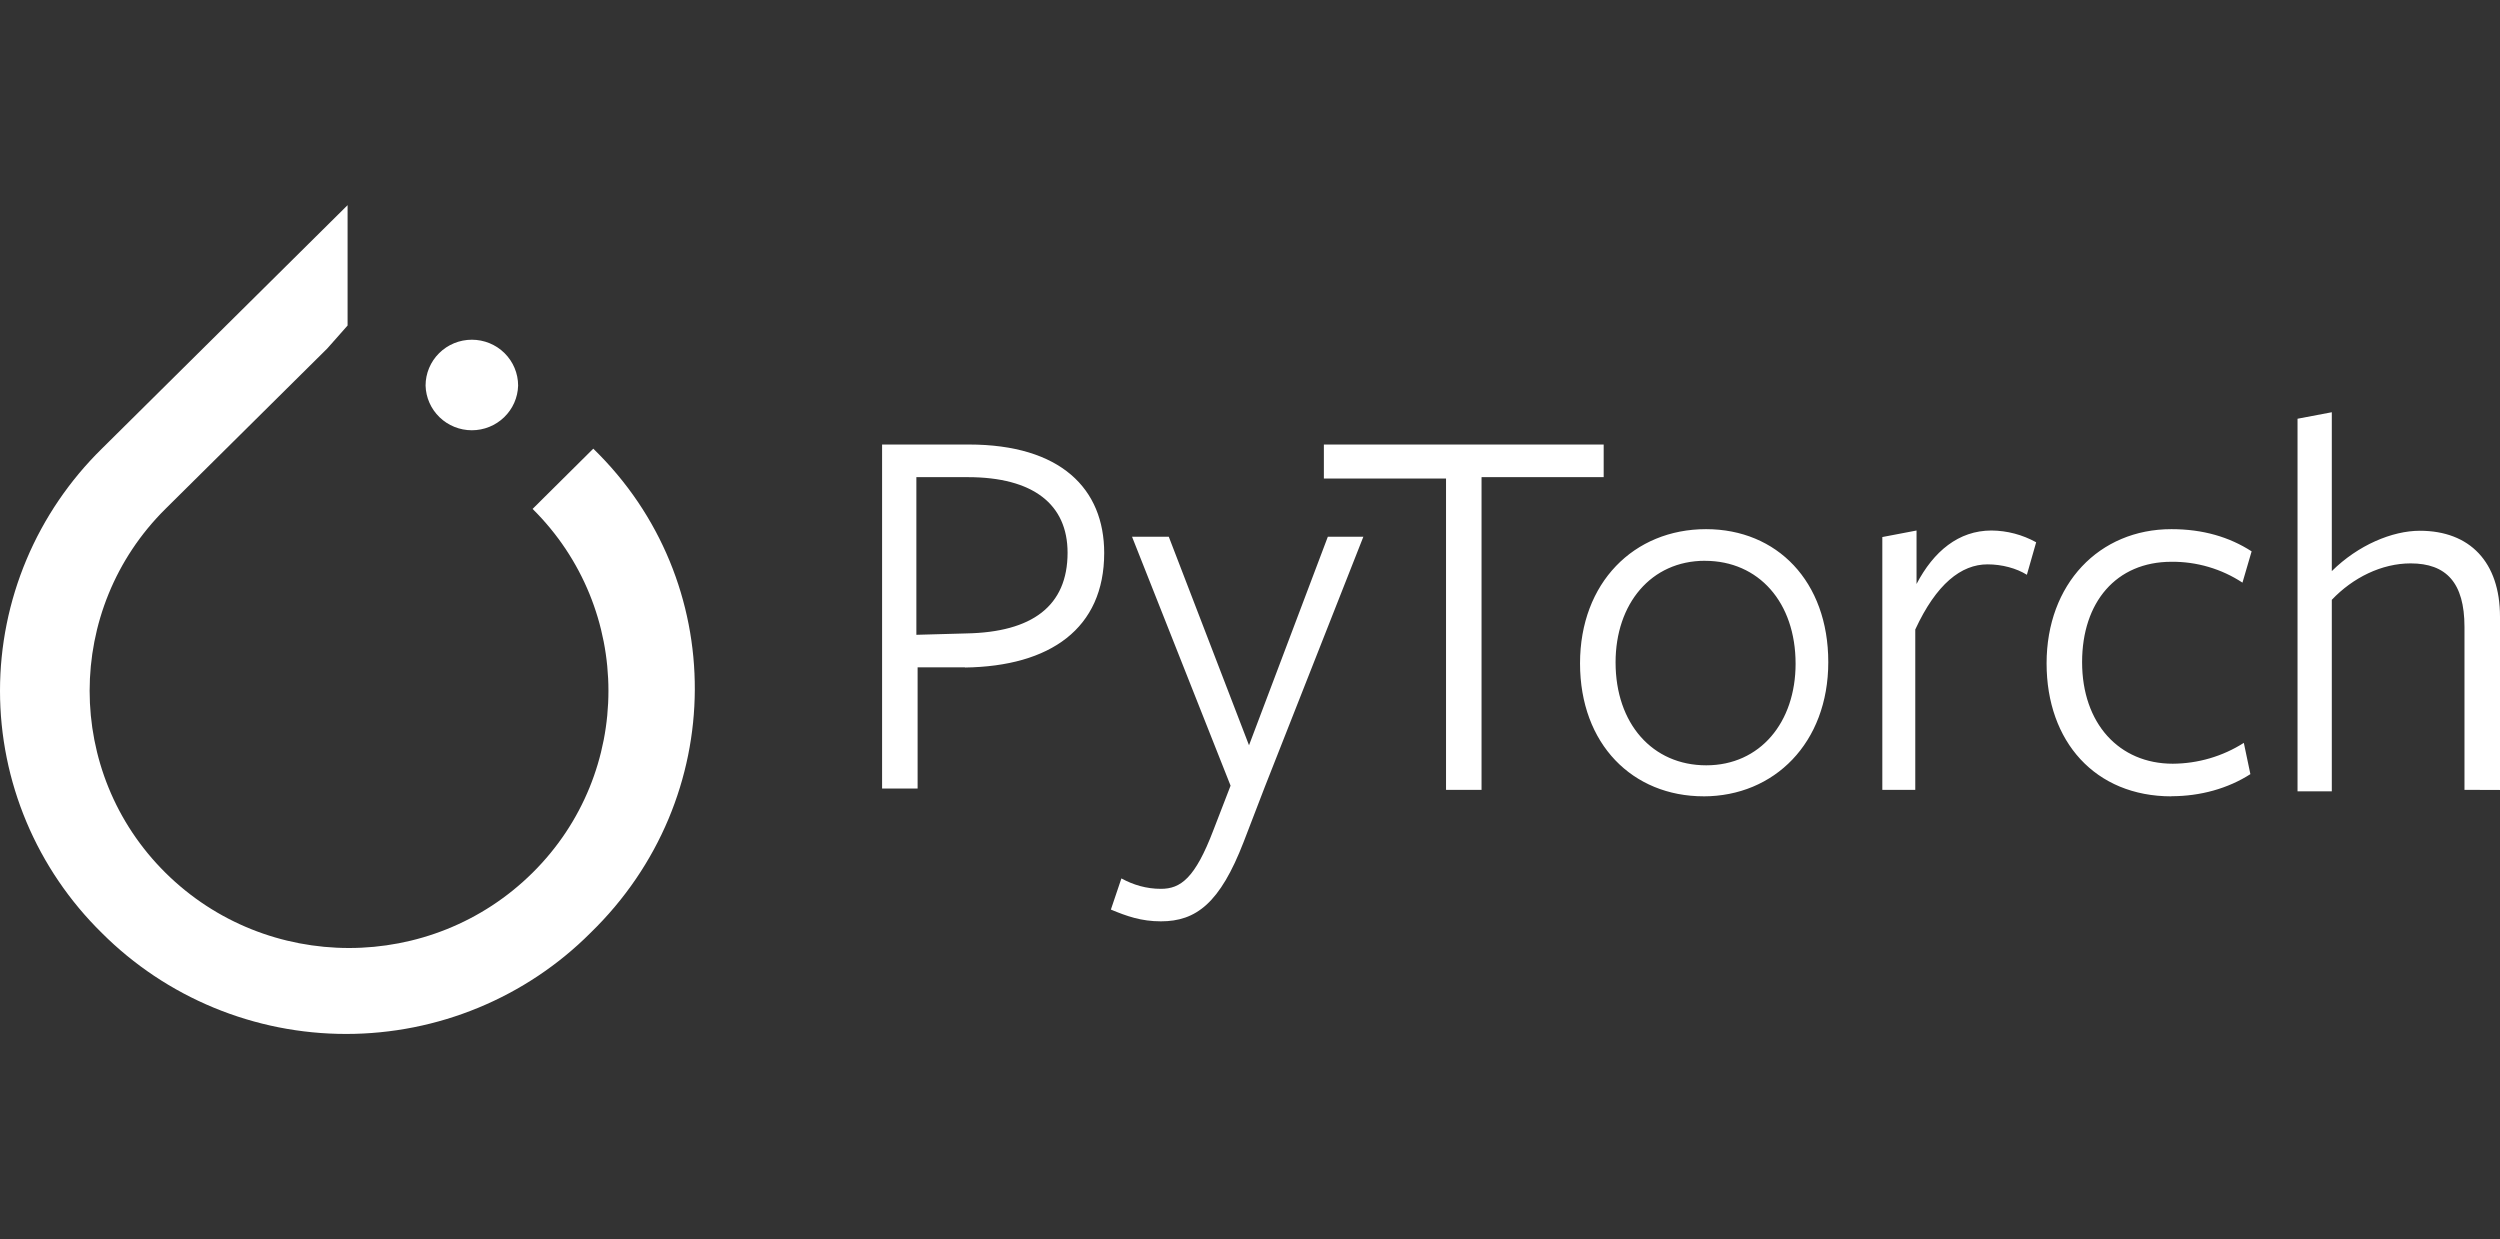 <svg width="230" height="114" viewBox="0 0 230 114" fill="none" xmlns="http://www.w3.org/2000/svg">
<rect x="0" y="0" width="230" height="114" fill="#333333" stroke="none"/>
<g clip-path="url(#clip0_4654_26730)">
<path d="M54.581 41.278L48.999 46.82C58.303 56.039 58.303 71.072 48.999 80.291C39.687 89.525 24.534 89.525 15.219 80.291C5.922 71.075 5.922 56.039 15.219 46.82L30.113 32.056L31.978 29.947V18.875L9.37 41.278C6.401 44.194 4.044 47.664 2.436 51.487C0.828 55.311 0 59.413 0 63.556C0 67.698 0.828 71.8 2.436 75.624C4.044 79.447 6.401 82.917 9.37 85.833C12.311 88.776 15.812 91.113 19.669 92.707C23.527 94.302 27.665 95.123 31.844 95.123C36.023 95.123 40.161 94.302 44.019 92.707C47.876 91.113 51.377 88.776 54.318 85.833C67.081 73.441 67.081 53.41 54.581 41.278Z" fill="white"/>
<path d="M47.667 35.474C47.638 36.574 47.176 37.619 46.381 38.387C45.586 39.155 44.52 39.584 43.41 39.584C42.3 39.584 41.234 39.155 40.439 38.387C39.644 37.619 39.182 36.574 39.153 35.474C39.153 34.355 39.602 33.281 40.4 32.49C41.198 31.698 42.281 31.254 43.41 31.254C44.539 31.254 45.622 31.698 46.42 32.49C47.218 33.281 47.667 34.355 47.667 35.474Z" fill="white"/>
<path d="M88.791 61.392H84.42V72.542H81.152V40.896H89.132C97.591 40.896 101.586 44.97 101.586 50.872C101.586 57.824 96.623 61.303 88.768 61.412L88.791 61.392ZM89.007 43.898H84.306V58.402L88.905 58.275C94.95 58.162 98.217 55.761 98.217 50.849C98.217 46.414 95.075 43.898 89.03 43.898H89.007ZM116.355 72.415L114.419 77.45C112.245 83.084 110.047 84.763 106.801 84.763C104.994 84.763 103.659 84.289 102.201 83.68L103.169 80.814C104.262 81.412 105.472 81.773 106.801 81.773C108.613 81.773 109.945 80.814 111.639 76.355L113.213 72.282L104.148 49.382H107.529L114.909 68.566L122.16 49.382H125.428L116.355 72.415ZM136.302 44.022V72.666H133.035V44.022H121.796V40.896H147.538V43.898H136.305L136.302 44.022ZM156.736 73.261C150.201 73.261 145.363 68.465 145.363 61.031C145.363 53.606 150.327 48.682 156.955 48.682C163.477 48.682 168.202 53.478 168.202 60.915C168.202 68.341 163.238 73.264 156.716 73.264L156.736 73.261ZM156.853 51.592C151.898 51.592 148.633 55.544 148.633 60.938C148.633 66.573 152.023 70.409 156.975 70.409C161.93 70.409 165.194 66.457 165.194 61.063C165.194 55.42 161.804 51.595 156.85 51.595L156.853 51.592ZM176.322 72.666H173.174V49.408L176.322 48.807V53.727C177.89 50.725 180.19 48.807 183.218 48.807C184.652 48.818 186.065 49.191 187.327 49.89L186.473 52.88C185.517 52.282 184.185 51.921 182.853 51.921C180.429 51.921 178.141 53.727 176.205 57.913V72.666H176.322ZM199.773 73.264C192.76 73.264 188.286 68.231 188.286 61.031C188.286 53.727 193.124 48.682 199.77 48.682C202.675 48.682 205.103 49.405 207.149 50.725L206.307 53.603C204.371 52.33 202.095 51.662 199.773 51.684C194.695 51.684 191.553 55.397 191.553 60.915C191.553 66.549 194.946 70.262 199.898 70.262C202.216 70.25 204.482 69.585 206.432 68.344L207.036 71.221C204.975 72.542 202.436 73.252 199.773 73.252V73.264ZM226.732 72.666V57.676C226.732 53.603 225.048 51.832 221.778 51.832C219.117 51.832 216.464 53.141 214.526 55.183V72.802H211.373V38.524L214.526 37.926V52.542C216.942 50.15 220.084 48.83 222.623 48.83C227.222 48.83 230 51.707 230 56.74V72.677L226.732 72.666Z" fill="white"/>
</g>
<defs>
<clipPath id="clip0_4654_26730">
<rect width="115" height="57" fill="white" transform="scale(2)"/>
</clipPath>
</defs>
</svg>
